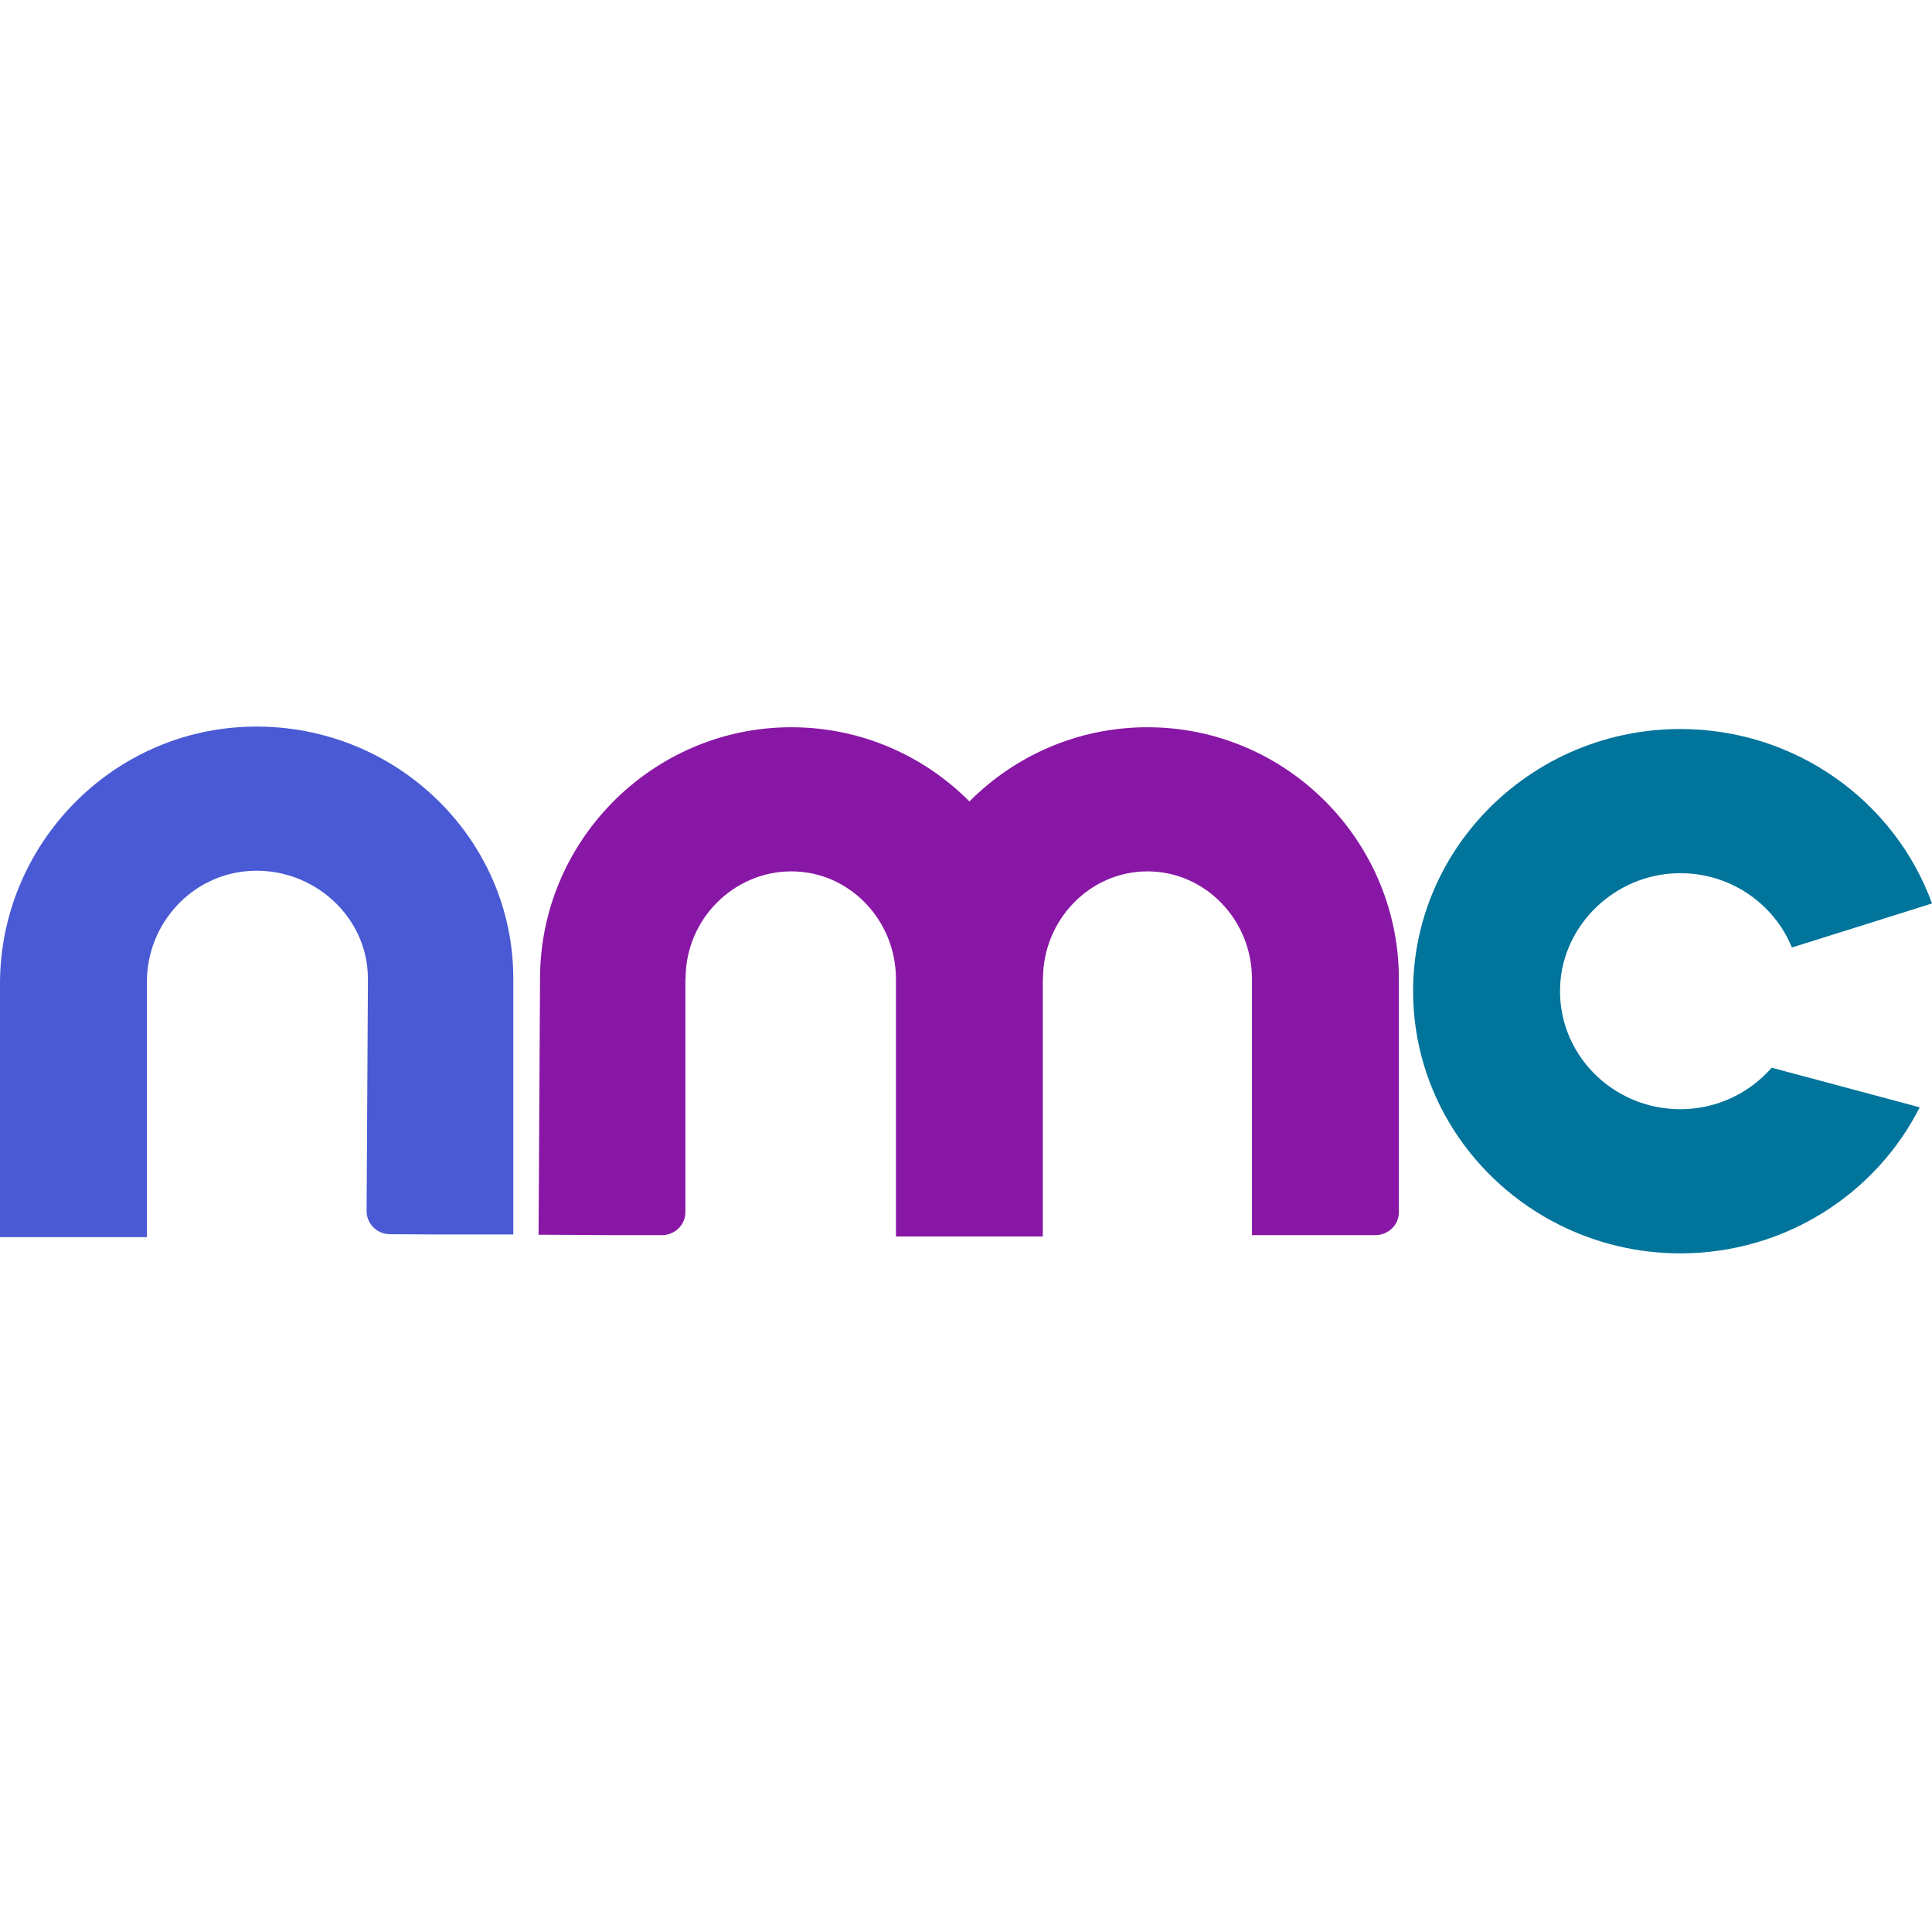 <svg width="50" height="50" viewBox="0 0 50 50" fill="none" xmlns="http://www.w3.org/2000/svg">
<rect x="0" y="0" width="50" height="50" fill="#333333" stroke="none"/>
<g clip-path="url(#clip0_459_504)">
<rect width="50" height="50" fill="white"/>
<path fill-rule="evenodd" clip-rule="evenodd" d="M43.486 28.706C41.718 28.706 40.29 27.253 40.377 25.501C40.454 23.924 41.795 22.64 43.403 22.599C44.747 22.564 45.905 23.372 46.374 24.521C47.598 24.139 49.027 23.688 50 23.381C49.046 20.753 46.487 18.867 43.486 18.867C41.44 18.867 39.601 19.744 38.333 21.133C37.239 22.334 36.571 23.918 36.571 25.652C36.571 28.294 38.12 30.588 40.372 31.707C41.309 32.173 42.366 32.437 43.486 32.437C46.199 32.437 48.551 30.895 49.682 28.657L45.851 27.632C45.28 28.288 44.432 28.706 43.486 28.706Z" fill="#00749B"/>
<path fill-rule="evenodd" clip-rule="evenodd" d="M34.164 20.607C32.998 19.501 31.426 18.821 29.697 18.821C27.898 18.821 26.268 19.556 25.089 20.741C23.911 19.556 22.28 18.821 20.482 18.821C18.664 18.821 17.019 19.573 15.837 20.78C14.687 21.955 13.976 23.561 13.976 25.328L13.938 31.954L15.839 31.965H17.132C17.466 31.965 17.738 31.699 17.738 31.37V26.107V25.339L17.743 25.322C17.743 23.785 18.991 22.551 20.482 22.551C21.974 22.551 23.187 23.802 23.187 25.339V32H26.988V25.339H26.992C26.992 23.802 28.205 22.551 29.697 22.551C31.188 22.551 32.401 23.802 32.401 25.339V31.965H35.596C35.931 31.965 36.203 31.699 36.203 31.37V31.181V25.339C36.203 23.477 35.418 21.796 34.164 20.607Z" fill="#8917A6"/>
<path fill-rule="evenodd" clip-rule="evenodd" d="M11.383 20.763C10.15 19.528 8.423 18.771 6.518 18.805C2.876 18.87 0 21.883 0 25.459V32.018H3.802V25.404C3.802 23.918 4.952 22.631 6.464 22.54C8.108 22.44 9.521 23.727 9.521 25.322L9.522 25.312L9.488 31.342C9.486 31.671 9.756 31.939 10.091 31.941L11.385 31.948H13.284V25.322C13.284 23.548 12.558 21.939 11.383 20.763Z" fill="#495AD4"/>
</g>
<defs>
<clipPath id="clip0_459_504">
<rect width="50" height="50" fill="white"/>
</clipPath>
</defs>
</svg>
